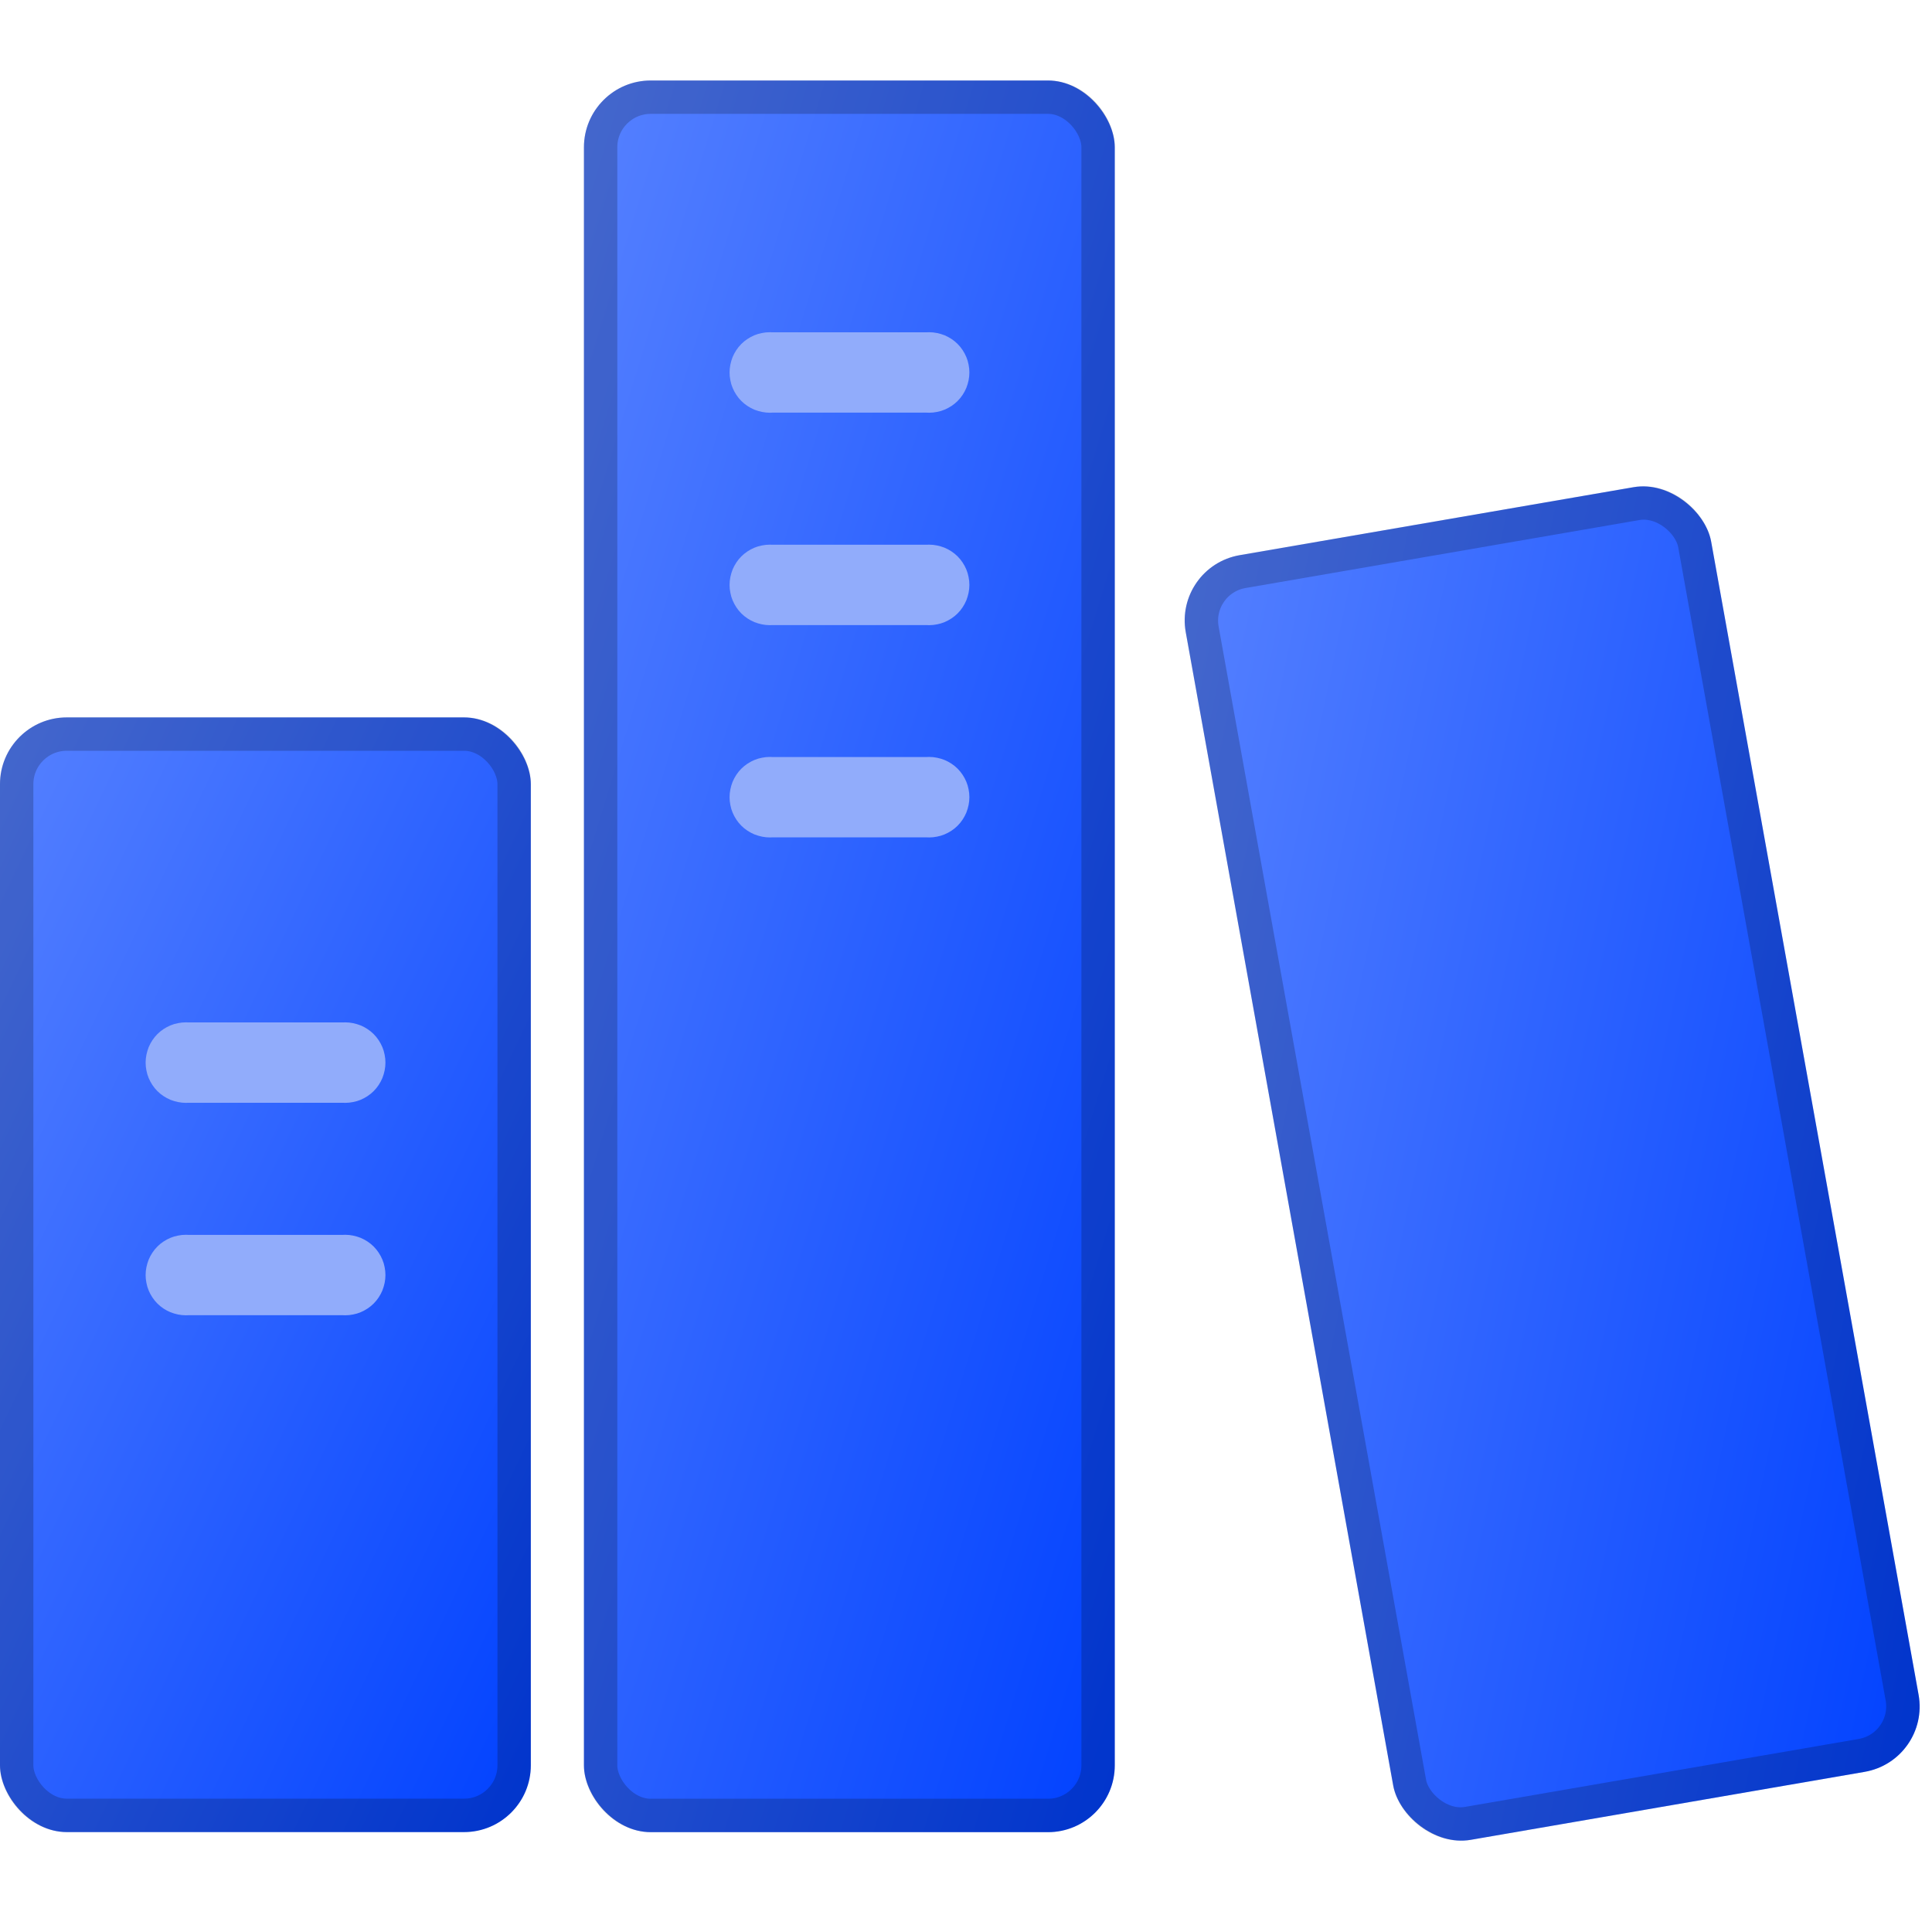 <svg fill="none" height="24" viewBox="0 0 24 24" width="24" xmlns="http://www.w3.org/2000/svg" xmlns:xlink="http://www.w3.org/1999/xlink"><clipPath id="a"><path d="m0 0h24v24h-24z"/></clipPath><linearGradient id="b" x1="1" x2="0" y1="1" y2="0"><stop offset="0" stop-color="#0041ff"/><stop offset="1" stop-color="#5681ff"/><stop offset="1" stop-color="#0041ff" stop-opacity="0"/></linearGradient><g clip-path="url(#a)"><g transform="matrix(.985 -.17 .177 .984 -1.037 2.591)"><rect fill="url(#b)" height="16.218" rx=".83" width="6.626" x="14.593" y="7.04"/><rect fill="none" height="15.803" rx=".622" stroke="#000" stroke-opacity=".2" stroke-width=".415" width="6.211" x="14.8" y="7.247"/></g><rect fill="url(#b)" height="21.76" rx=".83" width="6.594" x="7.254" y="1"/><rect fill="none" height="21.345" rx=".622" stroke="#000" stroke-opacity=".2" stroke-width=".415" width="6.18" x="7.461" y="1.207"/><rect fill="url(#b)" height="13.847" rx=".83" width="6.594" y="8.912"/><rect fill="none" height="13.432" rx=".622" stroke="#000" stroke-opacity=".2" stroke-width=".415" width="6.18" x=".207" y="9.119"/><g fill="#91acfb" fill-rule="evenodd"><path d="m9.592 5.126q-.014.001-.029.001-.049 0-.098-.01-.048-.01-.094-.028-.045-.019-.086-.046-.041-.027-.076-.062-.035-.035-.062-.076-.027-.041-.046-.086-.019-.045-.028-.094-.01-.048-.01-.098 0-.049.01-.098.01-.048.028-.094.019-.045.046-.086.027-.041.062-.076.035-.035.076-.062.041-.027.086-.046.045-.019.094-.028.048-.01.098-.01.014 0 .029.001h1.921q.014-.001.029-.001.049 0 .098.01.048.01.094.028.045.019.086.046.041.027.076.062.035.035.062.076.027.041.046.086.019.045.028.094.01.048.01.098 0 .049-.01.098-.01.048-.028.094-.019.045-.046.086-.027.041-.062.076-.035.035-.076.062-.041.027-.086.046-.045.019-.094.028-.048.01-.098.01-.014 0-.029-.001zm0 2.639q-.014.001-.029.001-.049 0-.098-.01-.048-.01-.094-.028-.045-.019-.086-.046-.041-.027-.076-.062-.035-.035-.062-.076-.027-.041-.046-.086-.019-.045-.028-.094-.01-.048-.01-.098 0-.049.01-.098.01-.048.028-.094.019-.045.046-.086.027-.041.062-.076.035-.035.076-.062.041-.027.086-.046.045-.019.094-.028.048-.01.098-.01.014 0 .029.001h1.921q.014-.001.029-.001.049 0 .098.01.048.01.094.028.045.019.086.046.041.027.076.062.035.035.062.076.027.041.046.086.019.045.028.094.01.048.01.098 0 .049-.01.098-.01.048-.028.094-.019.045-.046.086-.027.041-.062.076-.035.035-.076.062-.041.027-.086.046-.045.019-.094.028-.048.01-.098.01-.014 0-.029-.001zm0 2.637q-.014.001-.029.001-.049 0-.098-.01-.048-.01-.094-.028-.045-.019-.086-.046-.041-.027-.076-.062-.035-.035-.062-.076-.027-.041-.046-.086-.019-.045-.028-.094-.01-.048-.01-.098 0-.049.01-.098.01-.048.028-.094.019-.045.046-.086.027-.041.062-.076.035-.035.076-.062.041-.027.086-.046.045-.019.094-.028.048-.01.098-.01.014 0 .029.001h1.921q.014-.001.029-.001.049 0 .098.01.048.01.094.028.045.019.086.046.041.027.076.062.035.035.062.076.027.041.046.086.019.045.028.094.01.048.01.098 0 .049-.01.098-.01.048-.028.094-.019.045-.046.086-.027.041-.062.076-.035.035-.076.062-.041.027-.086.046-.045.019-.094.028-.048.01-.098.01-.014 0-.029-.001z"/><path d="m2.338 13.699q-.014.001-.029.001-.049 0-.098-.01-.048-.01-.094-.028-.045-.019-.086-.046-.041-.027-.076-.062-.035-.035-.062-.076-.027-.041-.046-.086-.019-.045-.028-.094-.01-.048-.01-.098 0-.049.01-.098.01-.048.028-.094.019-.045.046-.086.027-.041.062-.076.035-.035.076-.062.041-.027.086-.046.045-.019.094-.028.048-.01.098-.01.014 0 .029.001h1.921q.014-.001.029-.001.049 0 .098.01.048.01.094.028.045.019.086.046.041.027.076.062.035.035.062.076.027.041.046.086.019.045.028.094.01.048.01.098 0 .049-.01.098-.01.048-.028.094-.019.045-.046.086-.027.041-.062.076-.035.035-.076.062-.041.027-.086.046-.045.019-.094.028-.048.01-.098.01-.014 0-.029-.001zm0 2.639q-.014.001-.029.001-.049 0-.098-.01-.048-.01-.094-.028-.045-.019-.086-.046-.041-.027-.076-.062-.035-.035-.062-.076-.027-.041-.046-.086-.019-.045-.028-.094-.01-.048-.01-.098 0-.049.01-.098.01-.048.028-.094.019-.045.046-.086.027-.041.062-.076.035-.035.076-.062.041-.027.086-.046.045-.019.094-.028.048-.01.098-.01.014 0 .029.001h1.921q.014-.001.029-.001.049 0 .098.01.048.01.094.028.045.019.086.046.041.027.076.062.035.035.062.076.027.041.046.086.019.045.028.094.01.048.01.098 0 .049-.01.098-.01.048-.028.094-.019.045-.046.086-.027.041-.062.076-.035.035-.076.062-.041.027-.086.046-.045.019-.094.028-.048.01-.098.01-.014 0-.029-.001z"/></g></g></svg>